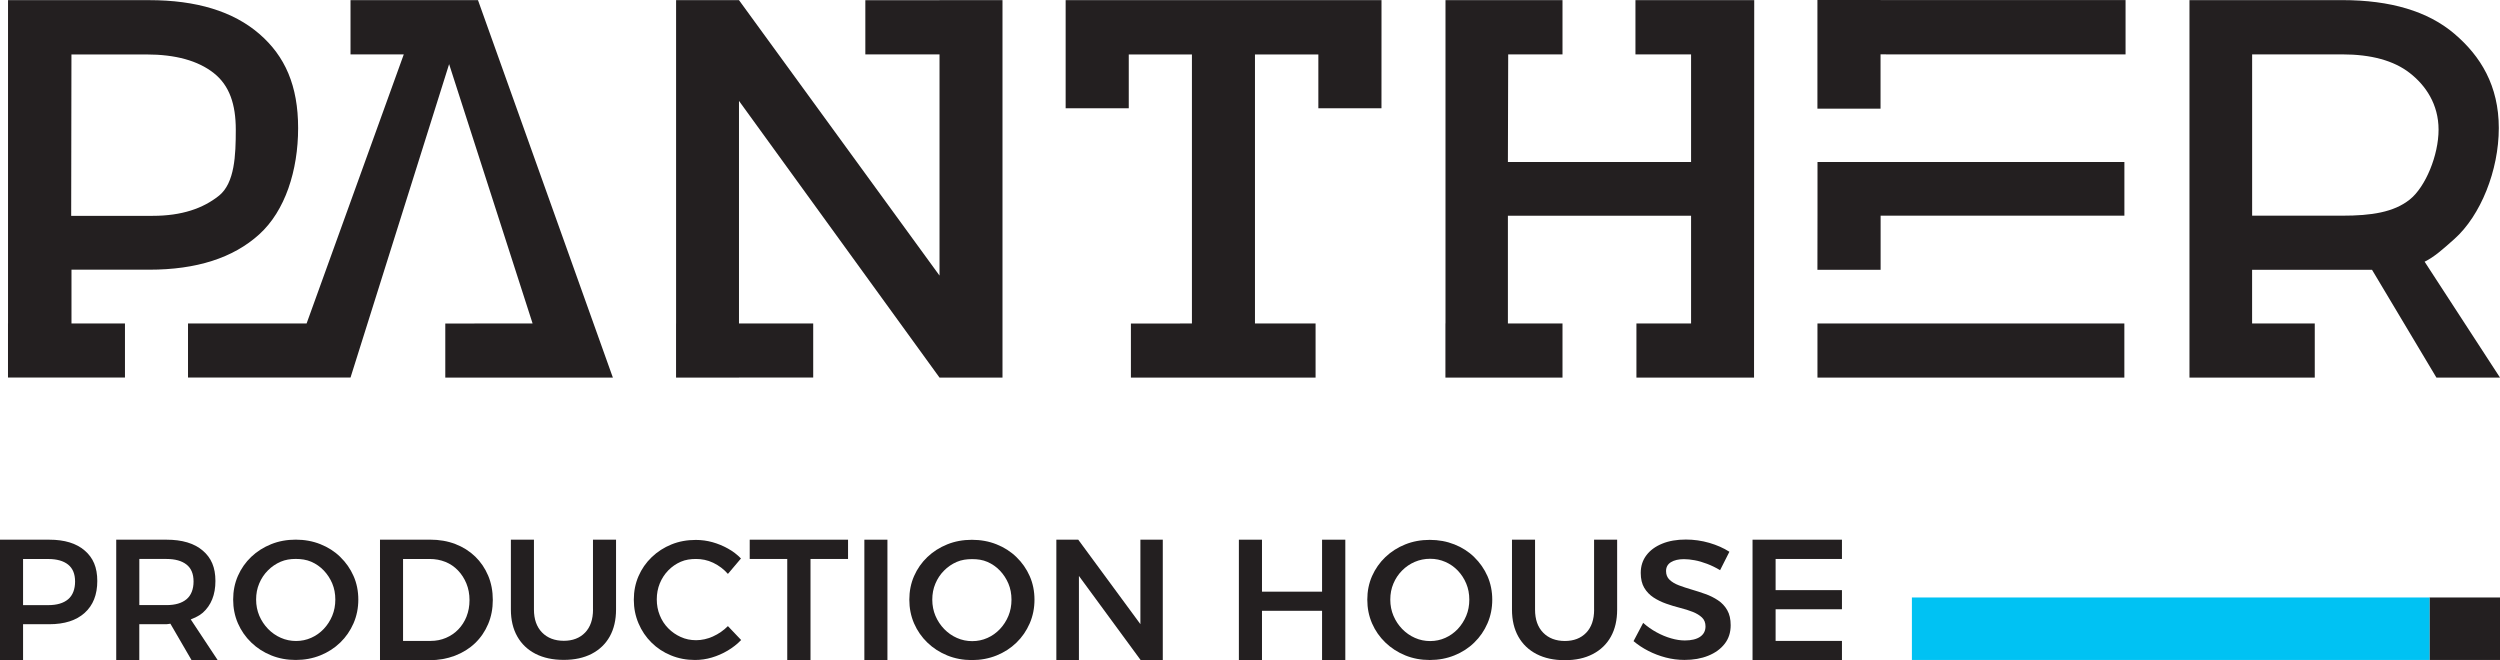 <?xml version="1.0" encoding="UTF-8"?>
<svg id="Layer_2" data-name="Layer 2" xmlns="http://www.w3.org/2000/svg" viewBox="0 0 666.59 176.04">
  <defs>
    <style>
      .cls-1 {
        fill: #00c2f3;
      }

      .cls-2 {
        fill: #231f20;
      }
    </style>
  </defs>
  <g id="Layer_1-2" data-name="Layer 1">
    <g>
      <g>
        <g>
          <path class="cls-2" d="m13.13,143.9H0v32.14h6.15v-9.6h6.98c4.07,0,7.22-1.01,9.45-3.03,2.24-2.02,3.36-4.85,3.36-8.5s-1.12-6.2-3.36-8.12c-2.23-1.93-5.38-2.89-9.45-2.89Zm5.03,15.89c-1.24,1.05-3.01,1.56-5.31,1.56h-6.7v-12.3h6.7c2.3,0,4.07.5,5.31,1.49,1.24.99,1.86,2.5,1.86,4.52s-.62,3.69-1.86,4.73Z"/>
          <path class="cls-2" d="m54.04,163.41c2.27-2.02,3.4-4.85,3.4-8.5s-1.13-6.2-3.4-8.12c-2.26-1.93-5.48-2.89-9.64-2.89h-13.41v32.14h6.15v-9.6h7.25c.39,0,.67-.12,1.04-.14l5.66,9.74h6.97l-7.2-10.88c1.15-.48,2.29-.97,3.16-1.75Zm-16.89-14.37h7.25c2.29,0,4.07.5,5.33,1.49s1.88,2.5,1.88,4.52-.63,3.69-1.88,4.73c-1.26,1.05-3.03,1.56-5.33,1.56h-7.25v-12.3Z"/>
          <path class="cls-2" d="m90.73,148.5c-1.5-1.46-3.27-2.59-5.3-3.4-2.03-.81-4.22-1.21-6.58-1.21s-4.54.4-6.55,1.21c-2.01.81-3.78,1.93-5.3,3.37-1.52,1.45-2.71,3.14-3.56,5.08-.85,1.94-1.27,4.04-1.27,6.31s.42,4.38,1.27,6.34c.85,1.95,2.04,3.66,3.56,5.12,1.52,1.47,3.29,2.61,5.3,3.42,2.01.82,4.2,1.23,6.55,1.23s4.55-.41,6.58-1.23c2.03-.82,3.8-1.96,5.3-3.42,1.51-1.46,2.68-3.17,3.54-5.14.85-1.97,1.27-4.07,1.27-6.31s-.42-4.36-1.27-6.28c-.85-1.93-2.03-3.62-3.54-5.08Zm-2.14,15.68c-.55,1.33-1.31,2.5-2.26,3.51-.96,1.01-2.07,1.81-3.34,2.37-1.27.57-2.62.85-4.05.85s-2.79-.28-4.07-.85c-1.28-.56-2.42-1.36-3.4-2.37-.98-1.01-1.76-2.19-2.33-3.51-.56-1.33-.85-2.77-.85-4.32s.27-2.98.83-4.29c.55-1.31,1.31-2.47,2.3-3.46.98-1,2.12-1.77,3.4-2.33,1.29-.55,2.58-.75,4.04-.75s2.86.2,4.13.75c1.27.55,2.38,1.33,3.34,2.33.95,1,1.71,2.16,2.26,3.46.55,1.31.82,2.74.82,4.29s-.27,2.99-.82,4.32Z"/>
          <path class="cls-2" d="m126.69,148.39c-1.49-1.44-3.25-2.55-5.28-3.33-2.04-.78-4.28-1.17-6.73-1.17h-13.36v32.14h13.18c2.45,0,4.71-.4,6.79-1.19,2.08-.8,3.87-1.91,5.38-3.35,1.5-1.44,2.66-3.14,3.49-5.1.83-1.96,1.24-4.1,1.24-6.43s-.41-4.52-1.24-6.48c-.83-1.96-1.98-3.65-3.47-5.1Zm-2.29,16.01c-.54,1.33-1.27,2.47-2.21,3.44-.93.96-2.03,1.71-3.28,2.24-1.26.54-2.62.81-4.09.81h-7.35v-21.85h7.07c1.53,0,2.93.26,4.22.78,1.29.52,2.4,1.28,3.35,2.27.95.99,1.7,2.16,2.25,3.49.55,1.34.83,2.81.83,4.43s-.27,3.05-.8,4.39Z"/>
          <path class="cls-2" d="m158.12,162.54c0,2.62-.71,4.67-2.11,6.13-1.41,1.46-3.31,2.19-5.69,2.19s-4.35-.74-5.79-2.22c-1.44-1.48-2.16-3.52-2.16-6.11v-18.64h-6.15v18.64c0,2.77.57,5.16,1.7,7.16,1.13,2.01,2.75,3.55,4.86,4.64,2.11,1.08,4.63,1.62,7.53,1.62s5.36-.54,7.46-1.62c2.09-1.09,3.7-2.63,4.82-4.64,1.11-2,1.67-4.39,1.67-7.16v-18.64h-6.15v18.64Z"/>
          <path class="cls-2" d="m190.12,169.7c-1.49.66-2.99,1-4.51,1s-2.82-.28-4.09-.85c-1.26-.57-2.38-1.34-3.35-2.33-.97-.98-1.72-2.13-2.25-3.46-.54-1.32-.8-2.74-.8-4.26s.27-2.93.8-4.24c.54-1.31,1.29-2.47,2.25-3.46.97-1,2.09-1.77,3.35-2.32s2.62-.74,4.08-.74,3.04.28,4.56,1.01c1.52.73,2.83,1.72,3.93,2.97l3.48-4.11c-1.01-1.04-2.17-1.93-3.48-2.65-1.31-.73-2.68-1.29-4.13-1.7-1.44-.4-2.93-.6-4.44-.6-2.35,0-4.51.4-6.5,1.21-1.97.8-3.73,1.93-5.25,3.39-1.52,1.46-2.69,3.15-3.52,5.07-.83,1.92-1.25,4.01-1.25,6.27s.42,4.33,1.25,6.3c.83,1.97,1.99,3.68,3.46,5.13,1.47,1.46,3.2,2.6,5.18,3.41,1.98.82,4.12,1.23,6.41,1.23,1.52,0,3.02-.21,4.49-.65,1.47-.43,2.89-1.05,4.24-1.85,1.35-.8,2.55-1.74,3.59-2.82l-3.53-3.71c-1.16,1.16-2.48,2.08-3.97,2.75Z"/>
          <polygon class="cls-2" points="199.9 149.04 209.91 149.04 209.91 176.04 216.11 176.04 216.11 149.04 226.12 149.04 226.12 143.9 199.9 143.9 199.9 149.04"/>
          <rect class="cls-2" x="230.47" y="143.9" width="6.15" height="32.14"/>
          <path class="cls-2" d="m271.02,148.54c-1.5-1.46-3.27-2.59-5.3-3.4-2.03-.81-4.22-1.21-6.58-1.21s-4.54.4-6.55,1.21c-2.01.81-3.78,1.93-5.3,3.37-1.52,1.45-2.71,3.14-3.56,5.08-.85,1.94-1.27,4.04-1.27,6.3s.42,4.38,1.27,6.34c.85,1.95,2.04,3.66,3.56,5.12,1.52,1.47,3.29,2.6,5.3,3.42,2.01.82,4.2,1.23,6.55,1.23s4.55-.41,6.58-1.23c2.03-.82,3.8-1.96,5.3-3.42,1.51-1.46,2.68-3.17,3.54-5.14.85-1.97,1.27-4.07,1.27-6.31s-.42-4.36-1.27-6.28c-.85-1.93-2.03-3.62-3.54-5.08Zm-2.14,15.68c-.55,1.33-1.31,2.5-2.26,3.51-.96,1.01-2.07,1.81-3.34,2.37-1.27.57-2.62.85-4.05.85s-2.79-.28-4.07-.85c-1.28-.56-2.42-1.36-3.4-2.37-.98-1.01-1.76-2.19-2.33-3.51-.56-1.33-.85-2.77-.85-4.32s.27-2.98.83-4.29c.55-1.31,1.31-2.47,2.3-3.46.98-1,2.12-1.77,3.4-2.33,1.28-.55,2.64-.74,4.1-.74s2.8.19,4.07.74c1.27.55,2.38,1.33,3.34,2.33.95,1,1.71,2.16,2.26,3.46.55,1.31.82,2.74.82,4.29s-.27,2.99-.82,4.32Z"/>
          <polygon class="cls-2" points="304.07 166.42 287.5 143.9 281.66 143.9 281.66 176.04 287.68 176.04 287.68 153.57 304.17 176.04 310.04 176.04 310.04 143.9 304.07 143.9 304.07 166.42"/>
          <polygon class="cls-2" points="352.51 157.76 336.49 157.76 336.49 143.9 330.33 143.9 330.33 176.04 336.49 176.04 336.49 162.86 352.51 162.86 352.51 176.04 358.71 176.04 358.71 143.9 352.51 143.9 352.51 157.76"/>
          <path class="cls-2" d="m393.09,148.55c-1.5-1.46-3.27-2.59-5.29-3.39-2.02-.8-4.21-1.21-6.57-1.21s-4.53.4-6.54,1.21c-2.01.8-3.77,1.93-5.29,3.37-1.52,1.45-2.7,3.14-3.56,5.07-.85,1.94-1.27,4.03-1.27,6.29s.42,4.37,1.27,6.33c.85,1.95,2.04,3.65,3.56,5.11,1.52,1.46,3.28,2.6,5.29,3.42,2.01.82,4.19,1.23,6.54,1.23s4.54-.41,6.57-1.23c2.03-.82,3.79-1.95,5.29-3.42,1.51-1.46,2.68-3.17,3.53-5.13.85-1.96,1.27-4.06,1.27-6.3s-.43-4.35-1.27-6.27c-.85-1.92-2.03-3.61-3.53-5.07Zm-2.14,15.65c-.55,1.32-1.31,2.5-2.25,3.51-.96,1.01-2.06,1.8-3.33,2.37-1.26.57-2.61.85-4.04.85s-2.79-.28-4.06-.85c-1.28-.56-2.41-1.36-3.4-2.37-.98-1.01-1.75-2.18-2.32-3.51-.56-1.32-.85-2.76-.85-4.31s.27-2.97.83-4.29c.55-1.31,1.31-2.46,2.3-3.46.98-1,2.12-1.77,3.39-2.32,1.28-.55,2.65-.83,4.11-.83s2.78.28,4.04.83c1.27.55,2.38,1.33,3.33,2.32.95,1,1.7,2.15,2.25,3.46.55,1.31.82,2.74.82,4.29s-.27,2.99-.82,4.31Z"/>
          <path class="cls-2" d="m425.05,162.57c0,2.63-.71,4.67-2.11,6.14-1.41,1.46-3.31,2.2-5.69,2.2s-4.35-.74-5.79-2.22c-1.44-1.48-2.16-3.52-2.16-6.12v-18.67h-6.15v18.67c0,2.78.57,5.17,1.7,7.18,1.13,2.01,2.75,3.56,4.86,4.65,2.11,1.09,4.62,1.63,7.53,1.63s5.36-.54,7.46-1.63c2.09-1.09,3.71-2.64,4.82-4.65,1.11-2,1.67-4.4,1.67-7.18v-18.67h-6.15v18.67Z"/>
          <path class="cls-2" d="m458.08,160.06c-1.03-.69-2.15-1.25-3.38-1.68-1.22-.44-2.45-.83-3.67-1.19-1.23-.36-2.35-.73-3.38-1.12-1.03-.39-1.85-.88-2.48-1.48-.63-.59-.94-1.37-.94-2.32,0-1.04.43-1.83,1.3-2.37.88-.54,2.03-.81,3.47-.81.86,0,1.81.1,2.85.29,1.04.19,2.15.51,3.33.96,1.18.45,2.33,1.01,3.46,1.69l2.48-4.91c-1.53-.99-3.31-1.77-5.34-2.37-2.04-.59-4.13-.89-6.27-.89-2.42,0-4.52.36-6.31,1.1-1.79.73-3.2,1.75-4.2,3.08-1.01,1.33-1.52,2.9-1.52,4.72,0,1.6.32,2.94.94,3.98.62,1.04,1.45,1.9,2.47,2.57,1.03.67,2.15,1.22,3.38,1.65,1.22.43,2.45.81,3.7,1.12,1.24.31,2.36.67,3.38,1.07,1.01.4,1.83.9,2.46,1.5.63.6.94,1.39.94,2.37,0,1.19-.48,2.11-1.44,2.77-.96.65-2.32.98-4.07.98-1.13,0-2.35-.18-3.65-.56-1.31-.37-2.6-.91-3.88-1.61-1.29-.7-2.48-1.54-3.58-2.52l-2.57,4.87c1.16.98,2.47,1.85,3.92,2.59,1.45.75,3,1.34,4.64,1.77,1.64.43,3.31.65,5.03.65,2.36,0,4.46-.37,6.32-1.12,1.85-.74,3.31-1.8,4.38-3.17,1.08-1.37,1.61-3.03,1.61-4.96,0-1.61-.3-2.95-.92-4.02-.61-1.07-1.43-1.95-2.46-2.63Z"/>
          <polygon class="cls-2" points="473.44 170.89 473.44 162.45 491.13 162.45 491.13 157.35 473.44 157.35 473.44 149.04 491.13 149.04 491.13 143.9 467.29 143.9 467.29 176.04 491.13 176.04 491.13 170.89 473.44 170.89"/>
        </g>
        <g>
          <path class="cls-2" d="m632.47,71.94l17.17,28.74h16.95l-20.1-30.9c2.58-1.28,4.73-3.2,7.92-6.04,7.02-6.25,11.86-18.31,11.86-29.59s-4.83-19.19-11.86-25.16C647.38,3.01,637.42.03,624.51.03h-40.72v86.23h0v14.42h0s16.7,0,16.7,0h0s16.71,0,16.71,0v-14.43h-16.71v-14.31h31.97Zm-31.97-57.44h24.02c7.74,0,13.74,1.65,17.99,4.95,4.25,3.3,7.7,8.34,7.7,15.13s-3.45,15.25-7.7,18.64c-4.26,3.39-10.25,4.29-17.99,4.29h-24.02V14.5Z"/>
          <path class="cls-2" d="m69.1,9C62.16,3.03,52.39.04,39.77.04H2.14v86.21h-.01v14.42h.01s16.92,0,16.92,0h0s14.26,0,14.26,0v-14.42h-14.26v-14.34h20.72c12.62,0,22.39-3.13,29.32-9.4,6.93-6.25,10.39-17.07,10.39-28.35s-3.46-19.19-10.39-25.16Zm-10.71,43.17c-4.21,3.39-9.92,5.38-17.66,5.38h-21.75l.07-43.03h20.01c7.74,0,13.72,1.65,17.92,4.95,4.2,3.3,5.89,8.34,5.89,15.13s-.28,14.19-4.48,17.58Z"/>
          <polygon class="cls-2" points="267.3 .06 267.3 .06 267.3 .04 250.51 .04 250.51 .06 242.69 .06 242.69 .06 230.73 .06 230.73 14.51 250.51 14.51 250.51 73.48 197.04 .04 180.27 .04 180.27 86.26 180.26 86.26 180.26 100.66 180.27 100.66 180.27 100.68 197.04 100.68 197.04 100.66 216.83 100.66 216.83 86.25 197.04 86.25 197.04 26.9 250.51 100.68 267.3 100.68 267.3 14.51 267.3 14.51 267.3 .06"/>
          <polygon class="cls-2" points="118.73 100.68 163.42 100.68 163.07 99.72 127.45 .04 93.46 .03 93.46 14.51 107.66 14.51 81.75 86.25 50.13 86.25 50.13 100.66 76.55 100.66 76.54 100.67 93.46 100.67 119.75 17.1 142.01 86.25 118.73 86.26 118.73 100.68"/>
          <polygon class="cls-2" points="368.36 .04 284.14 .04 284.14 .05 284.14 .05 284.14 20.97 284.14 20.97 284.14 28.87 300.97 28.87 300.97 14.52 317.81 14.52 317.81 86.25 314.63 86.25 314.63 86.26 301.54 86.26 301.54 100.68 317.7 100.68 317.7 100.68 334.62 100.68 334.62 100.68 350.78 100.68 350.78 86.25 334.62 86.25 334.62 14.52 351.52 14.52 351.52 28.87 368.35 28.87 368.36 .04"/>
          <g>
            <polygon class="cls-2" points="484.6 100.68 503.91 100.68 503.91 100.68 566.43 100.68 566.43 86.25 484.6 86.25 484.6 100.68"/>
            <polygon class="cls-2" points="501.44 .02 501.44 0 484.59 0 484.59 20.95 484.59 28.98 501.42 28.98 501.42 14.49 503.91 14.5 503.91 14.5 566.75 14.5 566.75 .02 501.44 .02"/>
            <polygon class="cls-2" points="484.61 57.51 484.59 71.94 501.44 71.94 501.44 57.51 566.44 57.51 566.44 43.19 484.61 43.19 484.61 57.51"/>
          </g>
          <polygon class="cls-2" points="467.74 .03 436.07 .03 436.07 14.51 450.9 14.51 450.9 43.2 402.06 43.2 402.14 14.51 416.62 14.51 416.62 .03 385.42 .03 385.42 86.25 385.4 86.25 385.4 100.68 416.62 100.68 416.62 86.25 402.06 86.25 402.06 57.52 450.9 57.52 450.9 86.24 436.33 86.25 436.33 100.68 467.69 100.68 467.69 100.68 467.74 .03"/>
        </g>
      </g>
      <rect class="cls-2" x="647.79" y="159.31" width="18.8" height="16.66"/>
      <rect class="cls-1" x="509.78" y="159.31" width="138.01" height="16.66"/>
    </g>
  </g>
</svg>